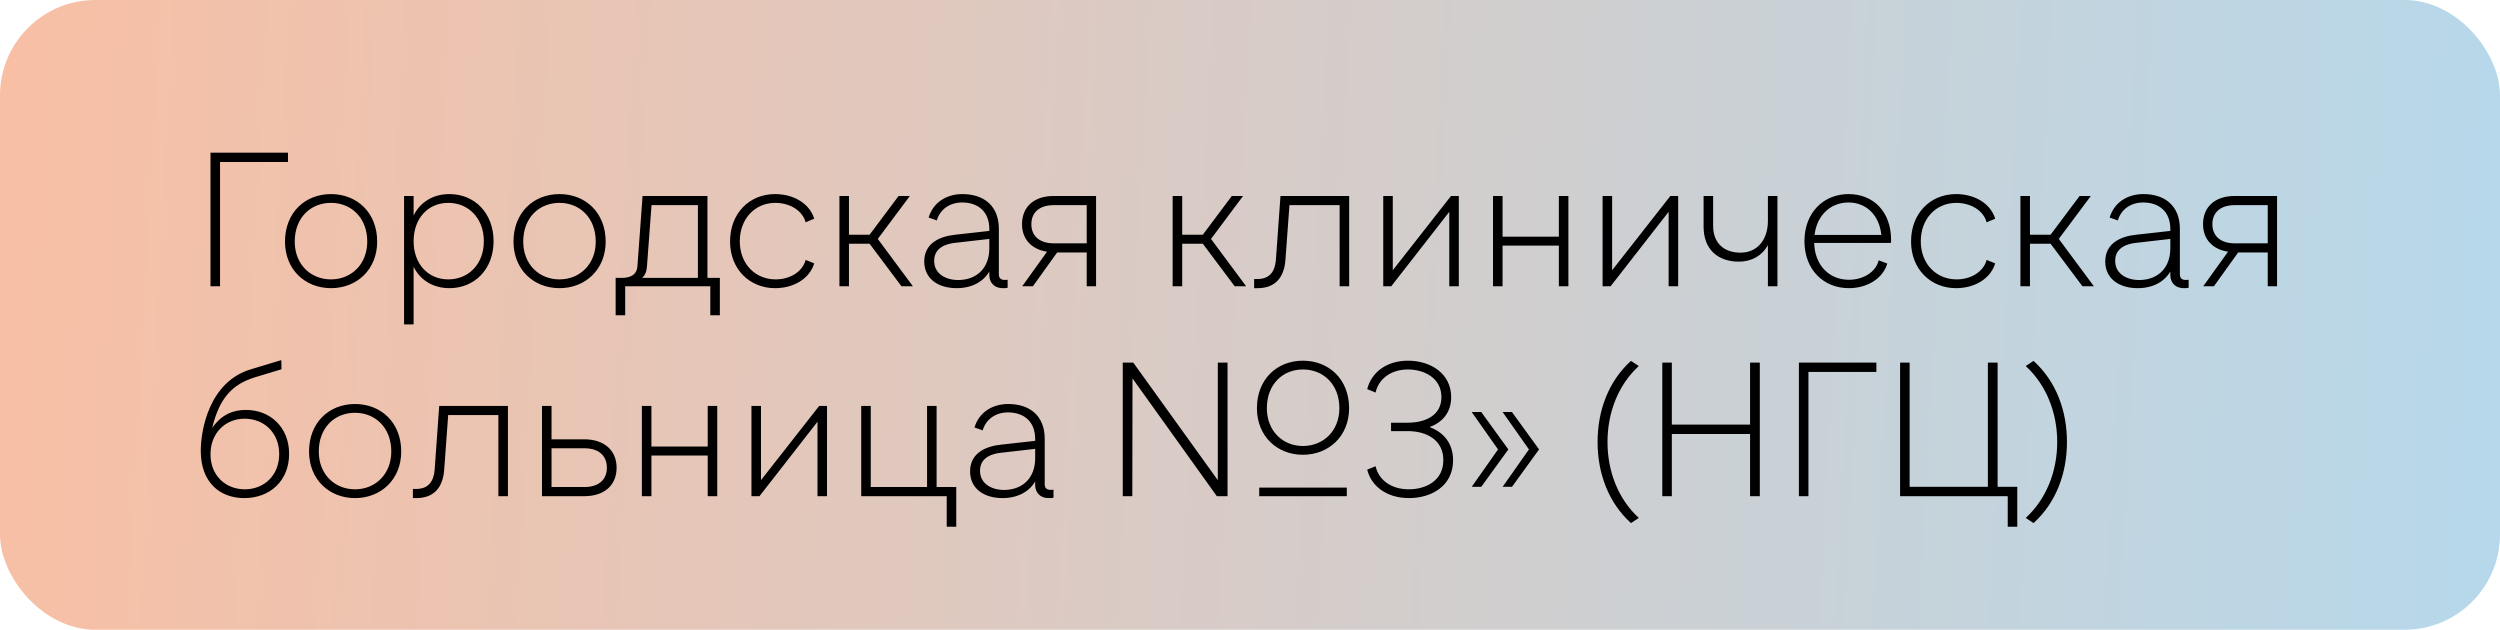 <?xml version="1.0" encoding="UTF-8"?> <svg xmlns="http://www.w3.org/2000/svg" width="131" height="33" viewBox="0 0 131 33" fill="none"><rect width="131" height="33" rx="5" fill="url(#paint0_linear_514_179)"></rect><path d="M11.03 15V8H15.09V8.49H11.53V15H11.03ZM17.344 15.1C15.984 15.1 14.934 14.12 14.934 12.66C14.934 11.14 15.984 10.17 17.344 10.17C18.704 10.17 19.764 11.14 19.764 12.66C19.764 14.12 18.704 15.1 17.344 15.1ZM17.344 14.64C18.404 14.64 19.244 13.85 19.244 12.66C19.244 11.41 18.404 10.63 17.344 10.63C16.274 10.63 15.444 11.41 15.444 12.66C15.444 13.85 16.274 14.64 17.344 14.64ZM23.553 10.17C24.883 10.17 25.863 11.18 25.863 12.64C25.863 14.12 24.853 15.1 23.553 15.1C22.683 15.1 22.013 14.67 21.673 13.98V17H21.173V10.27H21.673V11.29C22.013 10.6 22.683 10.17 23.553 10.17ZM23.493 14.64C24.533 14.64 25.353 13.86 25.353 12.64C25.353 11.42 24.533 10.63 23.493 10.63C22.413 10.63 21.673 11.46 21.673 12.64C21.673 13.81 22.413 14.64 23.493 14.64ZM29.317 15.1C27.957 15.1 26.907 14.12 26.907 12.66C26.907 11.14 27.957 10.17 29.317 10.17C30.677 10.17 31.737 11.14 31.737 12.66C31.737 14.12 30.677 15.1 29.317 15.1ZM29.317 14.64C30.377 14.64 31.217 13.85 31.217 12.66C31.217 11.41 30.377 10.63 29.317 10.63C28.247 10.63 27.417 11.41 27.417 12.66C27.417 13.85 28.247 14.64 29.317 14.64ZM32.26 16.52V14.56H32.59C32.92 14.56 33.36 14.47 33.4 13.96L33.67 10.27H37.07V14.56H37.72V16.52H37.22V15H32.76V16.52H32.26ZM33.65 14.56H36.57V10.75H34.14L33.9 13.97C33.88 14.26 33.79 14.43 33.65 14.56ZM40.615 15.1C39.295 15.1 38.255 14.12 38.255 12.65C38.255 11.19 39.255 10.17 40.615 10.17C41.595 10.17 42.425 10.67 42.665 11.46L42.215 11.65C42.055 11.04 41.395 10.63 40.625 10.63C39.555 10.63 38.765 11.47 38.765 12.64C38.765 13.83 39.575 14.64 40.645 14.64C41.395 14.64 42.055 14.24 42.215 13.62L42.665 13.8C42.425 14.6 41.595 15.1 40.615 15.1ZM43.986 15V10.27H44.486V12.3H45.566L47.086 10.27H47.676L45.996 12.52L47.836 15H47.236L45.566 12.77H44.486V15H43.986ZM52.66 14.67C52.68 14.67 52.72 14.67 52.8 14.66V15.08C52.72 15.1 52.64 15.1 52.56 15.1C52.05 15.1 51.84 14.76 51.84 14.41V14.23C51.52 14.77 50.92 15.1 50.13 15.1C49.15 15.1 48.43 14.6 48.43 13.7C48.43 12.72 49.28 12.38 50.05 12.3L51.84 12.1V12C51.84 11.08 51.24 10.61 50.42 10.61C49.73 10.61 49.25 11 49.09 11.55L48.66 11.4C48.9 10.6 49.6 10.17 50.43 10.17C51.57 10.17 52.34 10.8 52.34 11.99V14.37C52.34 14.56 52.43 14.67 52.66 14.67ZM50.32 14.67C51.23 14.62 51.84 14.01 51.84 13.01V12.52L50.09 12.72C49.67 12.76 48.95 12.92 48.95 13.67C48.95 14.38 49.62 14.71 50.32 14.67ZM53.564 15L54.864 13.19C54.074 13.07 53.554 12.55 53.554 11.75C53.554 10.81 54.214 10.27 55.204 10.27H57.434V15H56.944V13.23H55.394L54.124 15H53.564ZM55.214 12.75H56.944V10.75H55.214C54.514 10.75 54.044 11.09 54.044 11.75C54.044 12.4 54.514 12.75 55.214 12.75ZM61.447 15V10.27H61.947V12.3H63.027L64.547 10.27H65.137L63.457 12.52L65.297 15H64.697L63.027 12.77H61.947V15H61.447ZM65.717 15.1V14.62H65.897C66.507 14.62 66.807 14.25 66.857 13.62L67.097 10.27H70.697V15H70.197V10.75H67.567L67.357 13.62C67.287 14.56 66.807 15.1 65.897 15.1H65.717ZM72.482 15V10.27H72.982V14.16L76.032 10.27H76.442V15H75.942V11.1L72.902 15H72.482ZM78.234 15V10.27H78.734V12.4H81.684V10.27H82.184V15H81.684V12.87H78.734V15H78.234ZM83.976 15V10.27H84.476V14.16L87.526 10.27H87.936V15H87.436V11.1L84.396 15H83.976ZM92.638 10.27H93.138V15H92.638V12.85C92.338 13.39 91.798 13.71 91.118 13.71C90.028 13.71 89.268 13.08 89.268 11.88V10.27H89.768V11.83C89.768 12.77 90.368 13.24 91.208 13.24C92.058 13.24 92.638 12.59 92.638 11.58V10.27ZM96.883 15.1C95.553 15.1 94.553 14.13 94.553 12.64C94.553 11.14 95.553 10.17 96.863 10.17C98.173 10.17 99.093 11.1 99.093 12.57C99.093 12.63 99.093 12.68 99.083 12.73H95.063C95.093 13.9 95.853 14.66 96.883 14.66C97.633 14.66 98.293 14.26 98.443 13.64L98.893 13.81C98.663 14.6 97.833 15.1 96.883 15.1ZM95.083 12.31H98.583C98.473 11.27 97.793 10.61 96.863 10.61C95.913 10.61 95.203 11.29 95.083 12.31ZM102.499 15.1C101.179 15.1 100.139 14.12 100.139 12.65C100.139 11.19 101.139 10.17 102.499 10.17C103.479 10.17 104.309 10.67 104.549 11.46L104.099 11.65C103.939 11.04 103.279 10.63 102.509 10.63C101.439 10.63 100.649 11.47 100.649 12.64C100.649 13.83 101.459 14.64 102.529 14.64C103.279 14.64 103.939 14.24 104.099 13.62L104.549 13.8C104.309 14.6 103.479 15.1 102.499 15.1ZM105.87 15V10.27H106.37V12.3H107.45L108.97 10.27H109.56L107.88 12.52L109.72 15H109.12L107.45 12.77H106.37V15H105.87ZM114.545 14.67C114.565 14.67 114.605 14.67 114.685 14.66V15.08C114.605 15.1 114.525 15.1 114.445 15.1C113.935 15.1 113.725 14.76 113.725 14.41V14.23C113.405 14.77 112.805 15.1 112.015 15.1C111.035 15.1 110.315 14.6 110.315 13.7C110.315 12.72 111.165 12.38 111.935 12.3L113.725 12.1V12C113.725 11.08 113.125 10.61 112.305 10.61C111.615 10.61 111.135 11 110.975 11.55L110.545 11.4C110.785 10.6 111.485 10.17 112.315 10.17C113.455 10.17 114.225 10.8 114.225 11.99V14.37C114.225 14.56 114.315 14.67 114.545 14.67ZM112.205 14.67C113.115 14.62 113.725 14.01 113.725 13.01V12.52L111.975 12.72C111.555 12.76 110.835 12.92 110.835 13.67C110.835 14.38 111.505 14.71 112.205 14.67ZM115.449 15L116.749 13.19C115.959 13.07 115.439 12.55 115.439 11.75C115.439 10.81 116.099 10.27 117.089 10.27H119.319V15H118.829V13.23H117.279L116.009 15H115.449ZM117.099 12.75H118.829V10.75H117.099C116.399 10.75 115.929 11.09 115.929 11.75C115.929 12.4 116.399 12.75 117.099 12.75ZM12.8 26.1C11.54 26.1 10.52 25.3 10.52 23.62C10.52 22.57 10.94 20.01 13.15 19.35L14.74 18.87L14.75 19.35L13.36 19.77C12.17 20.14 11.5 20.85 11.12 22.42C11.62 21.71 12.22 21.48 12.89 21.48C14.16 21.48 15.15 22.39 15.15 23.78C15.15 25.2 14.14 26.1 12.8 26.1ZM12.83 25.64C13.83 25.64 14.63 24.92 14.63 23.79C14.63 22.67 13.83 21.94 12.82 21.94C11.79 21.94 11.03 22.71 11.03 23.8C11.03 24.92 11.82 25.64 12.83 25.64ZM18.604 26.1C17.244 26.1 16.194 25.12 16.194 23.66C16.194 22.14 17.244 21.17 18.604 21.17C19.964 21.17 21.024 22.14 21.024 23.66C21.024 25.12 19.964 26.1 18.604 26.1ZM18.604 25.64C19.664 25.64 20.504 24.85 20.504 23.66C20.504 22.41 19.664 21.63 18.604 21.63C17.534 21.63 16.704 22.41 16.704 23.66C16.704 24.85 17.534 25.64 18.604 25.64ZM21.635 26.1V25.62H21.815C22.425 25.62 22.725 25.25 22.775 24.62L23.015 21.27H26.615V26H26.115V21.75H23.485L23.275 24.62C23.205 25.56 22.725 26.1 21.815 26.1H21.635ZM28.4 26V21.27H28.9V23.02H30.62C31.65 23.02 32.31 23.59 32.31 24.51C32.31 25.44 31.65 26 30.62 26H28.4ZM28.9 25.52H30.63C31.33 25.52 31.8 25.17 31.8 24.51C31.8 23.84 31.33 23.49 30.63 23.49H28.9V25.52ZM33.634 26V21.27H34.134V23.4H37.084V21.27H37.584V26H37.084V23.87H34.134V26H33.634ZM39.376 26V21.27H39.876V25.16L42.926 21.27H43.336V26H42.836V22.1L39.796 26H39.376ZM49.608 27.6V26H45.128V21.27H45.628V25.52H48.578V21.27H49.078V25.52H50.108V27.6H49.608ZM55.063 25.67C55.083 25.67 55.123 25.67 55.203 25.66V26.08C55.123 26.1 55.043 26.1 54.963 26.1C54.453 26.1 54.243 25.76 54.243 25.41V25.23C53.923 25.77 53.323 26.1 52.533 26.1C51.553 26.1 50.833 25.6 50.833 24.7C50.833 23.72 51.683 23.38 52.453 23.3L54.243 23.1V23C54.243 22.08 53.643 21.61 52.823 21.61C52.133 21.61 51.653 22 51.493 22.55L51.063 22.4C51.303 21.6 52.003 21.17 52.833 21.17C53.973 21.17 54.743 21.8 54.743 22.99V25.37C54.743 25.56 54.833 25.67 55.063 25.67ZM52.723 25.67C53.633 25.62 54.243 25.01 54.243 24.01V23.52L52.493 23.72C52.073 23.76 51.353 23.92 51.353 24.67C51.353 25.38 52.023 25.71 52.723 25.67ZM68.273 23.83C66.913 23.83 65.863 22.85 65.863 21.39C65.863 19.87 66.913 18.9 68.273 18.9C69.633 18.9 70.693 19.87 70.693 21.39C70.693 22.85 69.633 23.83 68.273 23.83ZM63.813 25.16V19H64.323V26H63.763L59.343 19.83L59.333 26H58.833V19H59.383L63.813 25.16ZM68.273 19.36C67.213 19.36 66.383 20.14 66.383 21.39C66.383 22.58 67.213 23.37 68.273 23.37C69.343 23.37 70.183 22.58 70.183 21.39C70.183 20.14 69.343 19.36 68.273 19.36ZM65.983 26V25.55H70.573V26H65.983ZM73.831 26.1C72.661 26.1 71.851 25.47 71.641 24.61L72.081 24.43C72.241 25.15 72.901 25.64 73.821 25.64C74.701 25.64 75.631 25.2 75.631 24.11C75.631 23.05 74.751 22.59 73.761 22.59H72.891V22.15H73.761C74.701 22.15 75.531 21.76 75.531 20.81C75.531 19.81 74.631 19.36 73.771 19.36C72.901 19.36 72.241 19.84 72.081 20.57L71.641 20.39C71.871 19.5 72.661 18.9 73.781 18.9C74.951 18.9 76.041 19.56 76.041 20.81C76.041 21.62 75.581 22.13 74.911 22.38C75.641 22.65 76.141 23.22 76.141 24.12C76.141 25.47 75.001 26.1 73.831 26.1ZM77.117 21.59H77.617L79.037 23.55L77.617 25.51H77.117L78.497 23.55L77.117 21.59ZM78.737 21.59H79.227L80.647 23.55L79.227 25.51H78.737L80.117 23.55L78.737 21.59ZM85.463 27.41C84.273 26.33 83.713 24.79 83.713 23.16C83.713 21.53 84.273 19.99 85.463 18.91L85.873 19.18C84.793 20.17 84.233 21.62 84.233 23.16C84.233 24.7 84.793 26.15 85.873 27.14L85.463 27.41ZM87.104 26V19H87.604V22.25H91.704V19H92.214V26H91.704V22.74H87.604V26H87.104ZM94.262 26V19H98.322V19.49H94.762V26H94.262ZM105.205 27.6V26H99.565V19H100.065V25.51H104.165V19H104.675V25.51H105.705V27.6H105.205ZM106.558 27.41L106.148 27.14C107.228 26.15 107.798 24.7 107.798 23.16C107.798 21.62 107.228 20.17 106.148 19.18L106.558 18.91C107.748 19.99 108.308 21.53 108.308 23.16C108.308 24.79 107.748 26.33 106.558 27.41Z" fill="black"></path><defs><linearGradient id="paint0_linear_514_179" x1="0" y1="0" x2="130.789" y2="7.025" gradientUnits="userSpaceOnUse"><stop stop-color="#F8BFA4"></stop><stop offset="1" stop-color="#B7D8EA"></stop></linearGradient></defs></svg> 